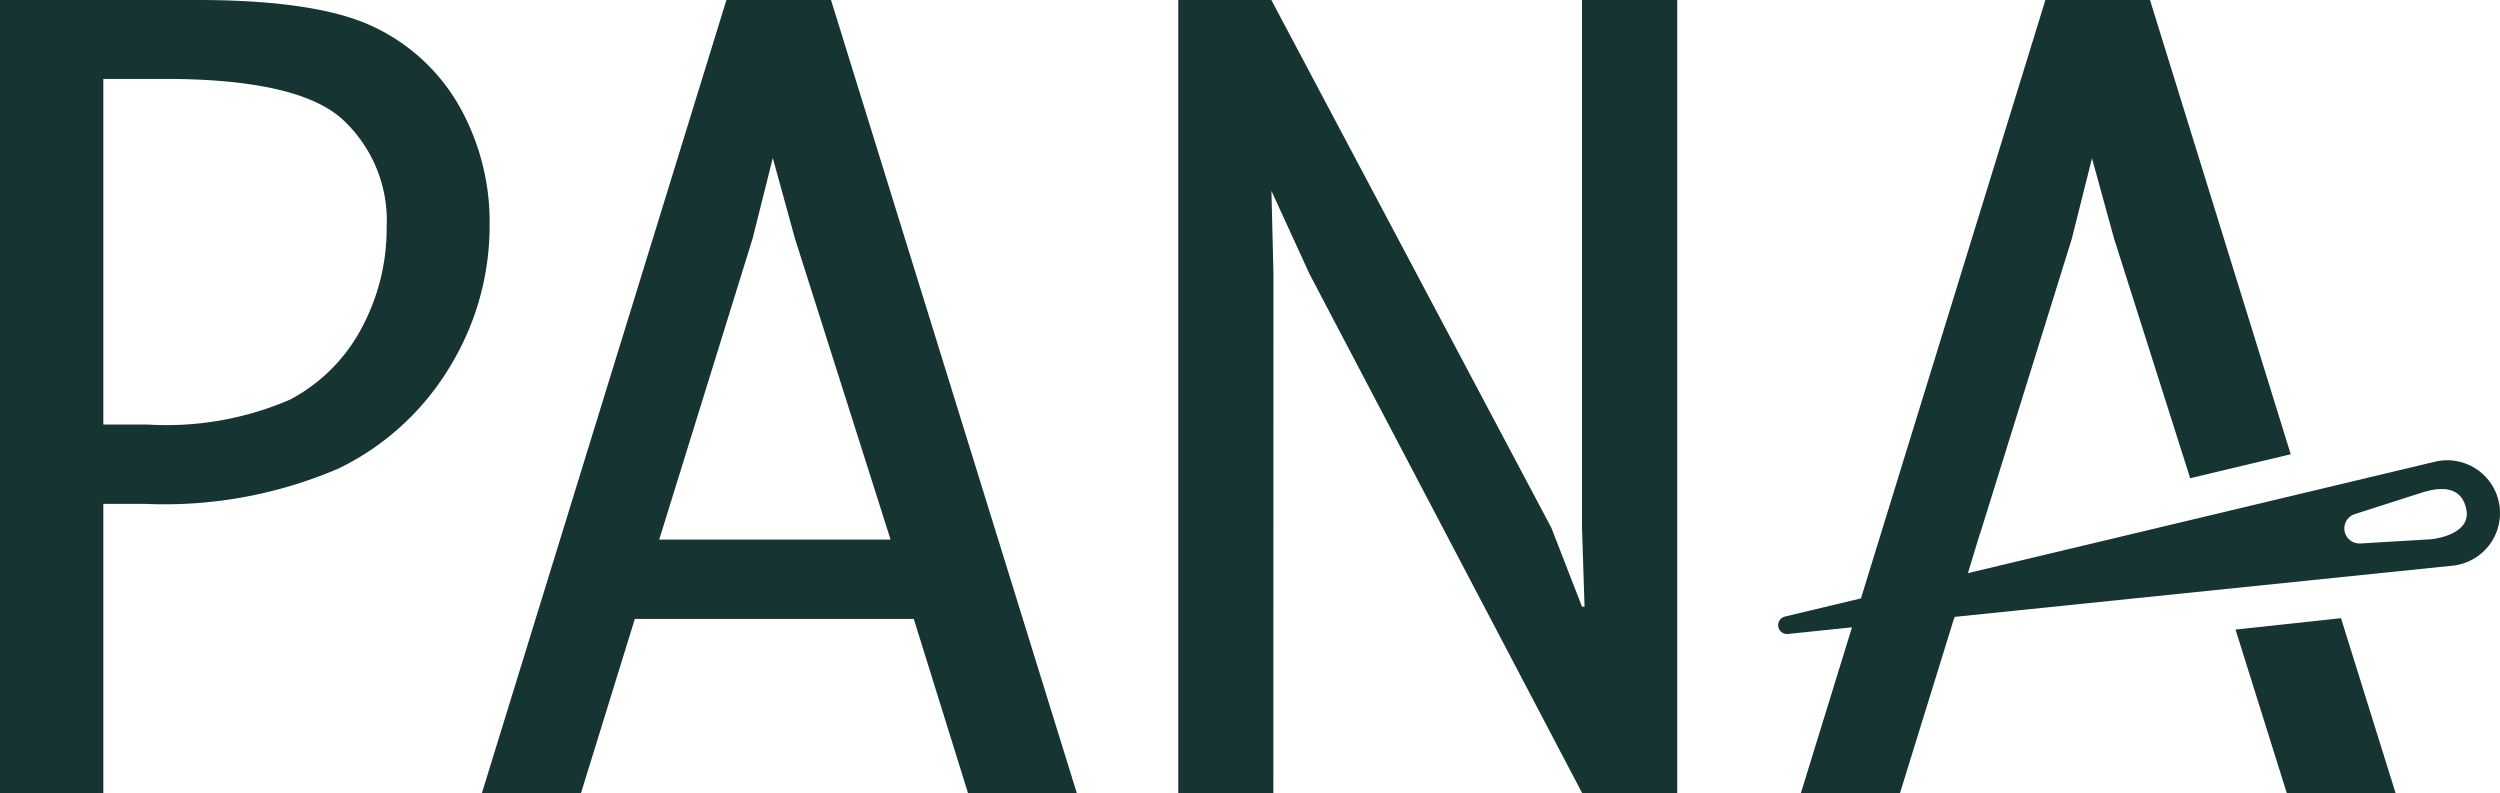 <svg xmlns="http://www.w3.org/2000/svg" viewBox="0 0 111.29 35.306">
  <g id="Group_49" data-name="Group 49" transform="translate(-518.092 -1396)">
    <path id="Path_286" data-name="Path 286" d="M4.9,22.831V35.706H.3V.4H9.082c3.612,0,6.238.408,7.893,1.215a8.6,8.6,0,0,1,3.8,3.563,10.469,10.469,0,0,1,1.321,5.235,12.032,12.032,0,0,1-1.778,6.327,11.75,11.75,0,0,1-4.949,4.517,19.644,19.644,0,0,1-8.6,1.574Zm0-3.531H6.88a13.884,13.884,0,0,0,6.327-1.109,7.636,7.636,0,0,0,3.188-3.18,9.361,9.361,0,0,0,1.117-4.493,6.126,6.126,0,0,0-1.99-4.827q-1.994-1.773-7.86-1.778H4.9Z" transform="translate(517.792 1395.6)" fill="#163431"/>
    <path id="Path_287" data-name="Path 287" d="M267.811,35.706H263.4L274.285.4h4.656l10.942,35.306H285.04l-2.414-7.754H270.208Zm3.482-11.285h10.3l-4.256-13.4-.987-3.588-.9,3.588Z" transform="translate(276.144 1395.6)" fill="#163431"/>
    <path id="Path_288" data-name="Path 288" d="M647.832,35.706H643.6V.4h4.142l12.467,23.5,1.362,3.506h.114l-.114-3.506V.4h4.24V35.706h-4.232l-12.133-23.1-1.7-3.71.09,3.661Z" transform="translate(-73.055 1395.6)" fill="#163431"/>
    <g id="Group_44" data-name="Group 44" transform="translate(597.245 1396)">
      <path id="Path_289" data-name="Path 289" d="M1220.8,338.406l2.283,7.281h4.843l-2.43-7.787Z" transform="translate(-1200.437 -310.381)" fill="#163431"/>
      <path id="Path_290" data-name="Path 290" d="M1003.144,22.766a2.351,2.351,0,0,0-2.789-1.826l-20.849,4.974.522-1.72h.008l4.093-13.16.9-3.588.987,3.588L989.4,21.689l4.476-1.068L987.611.4h-4.656l-8.211,26.638-3.376.807a.394.394,0,0,0,.139.775l2.838-.294-2.275,7.379h4.411l2.4-7.754h.008l.025-.09,22.276-2.291.122-.024A2.352,2.352,0,0,0,1003.144,22.766Zm-3,1.639L997,24.592a.677.677,0,0,1-.726-.546.668.668,0,0,1,.473-.766l3-.962c.383-.106,1.7-.522,1.949.775C1001.888,24.087,1000.543,24.364,1000.143,24.4Z" transform="translate(-971.055 -0.4)" fill="#163431"/>
    </g>
  </g>
</svg>
